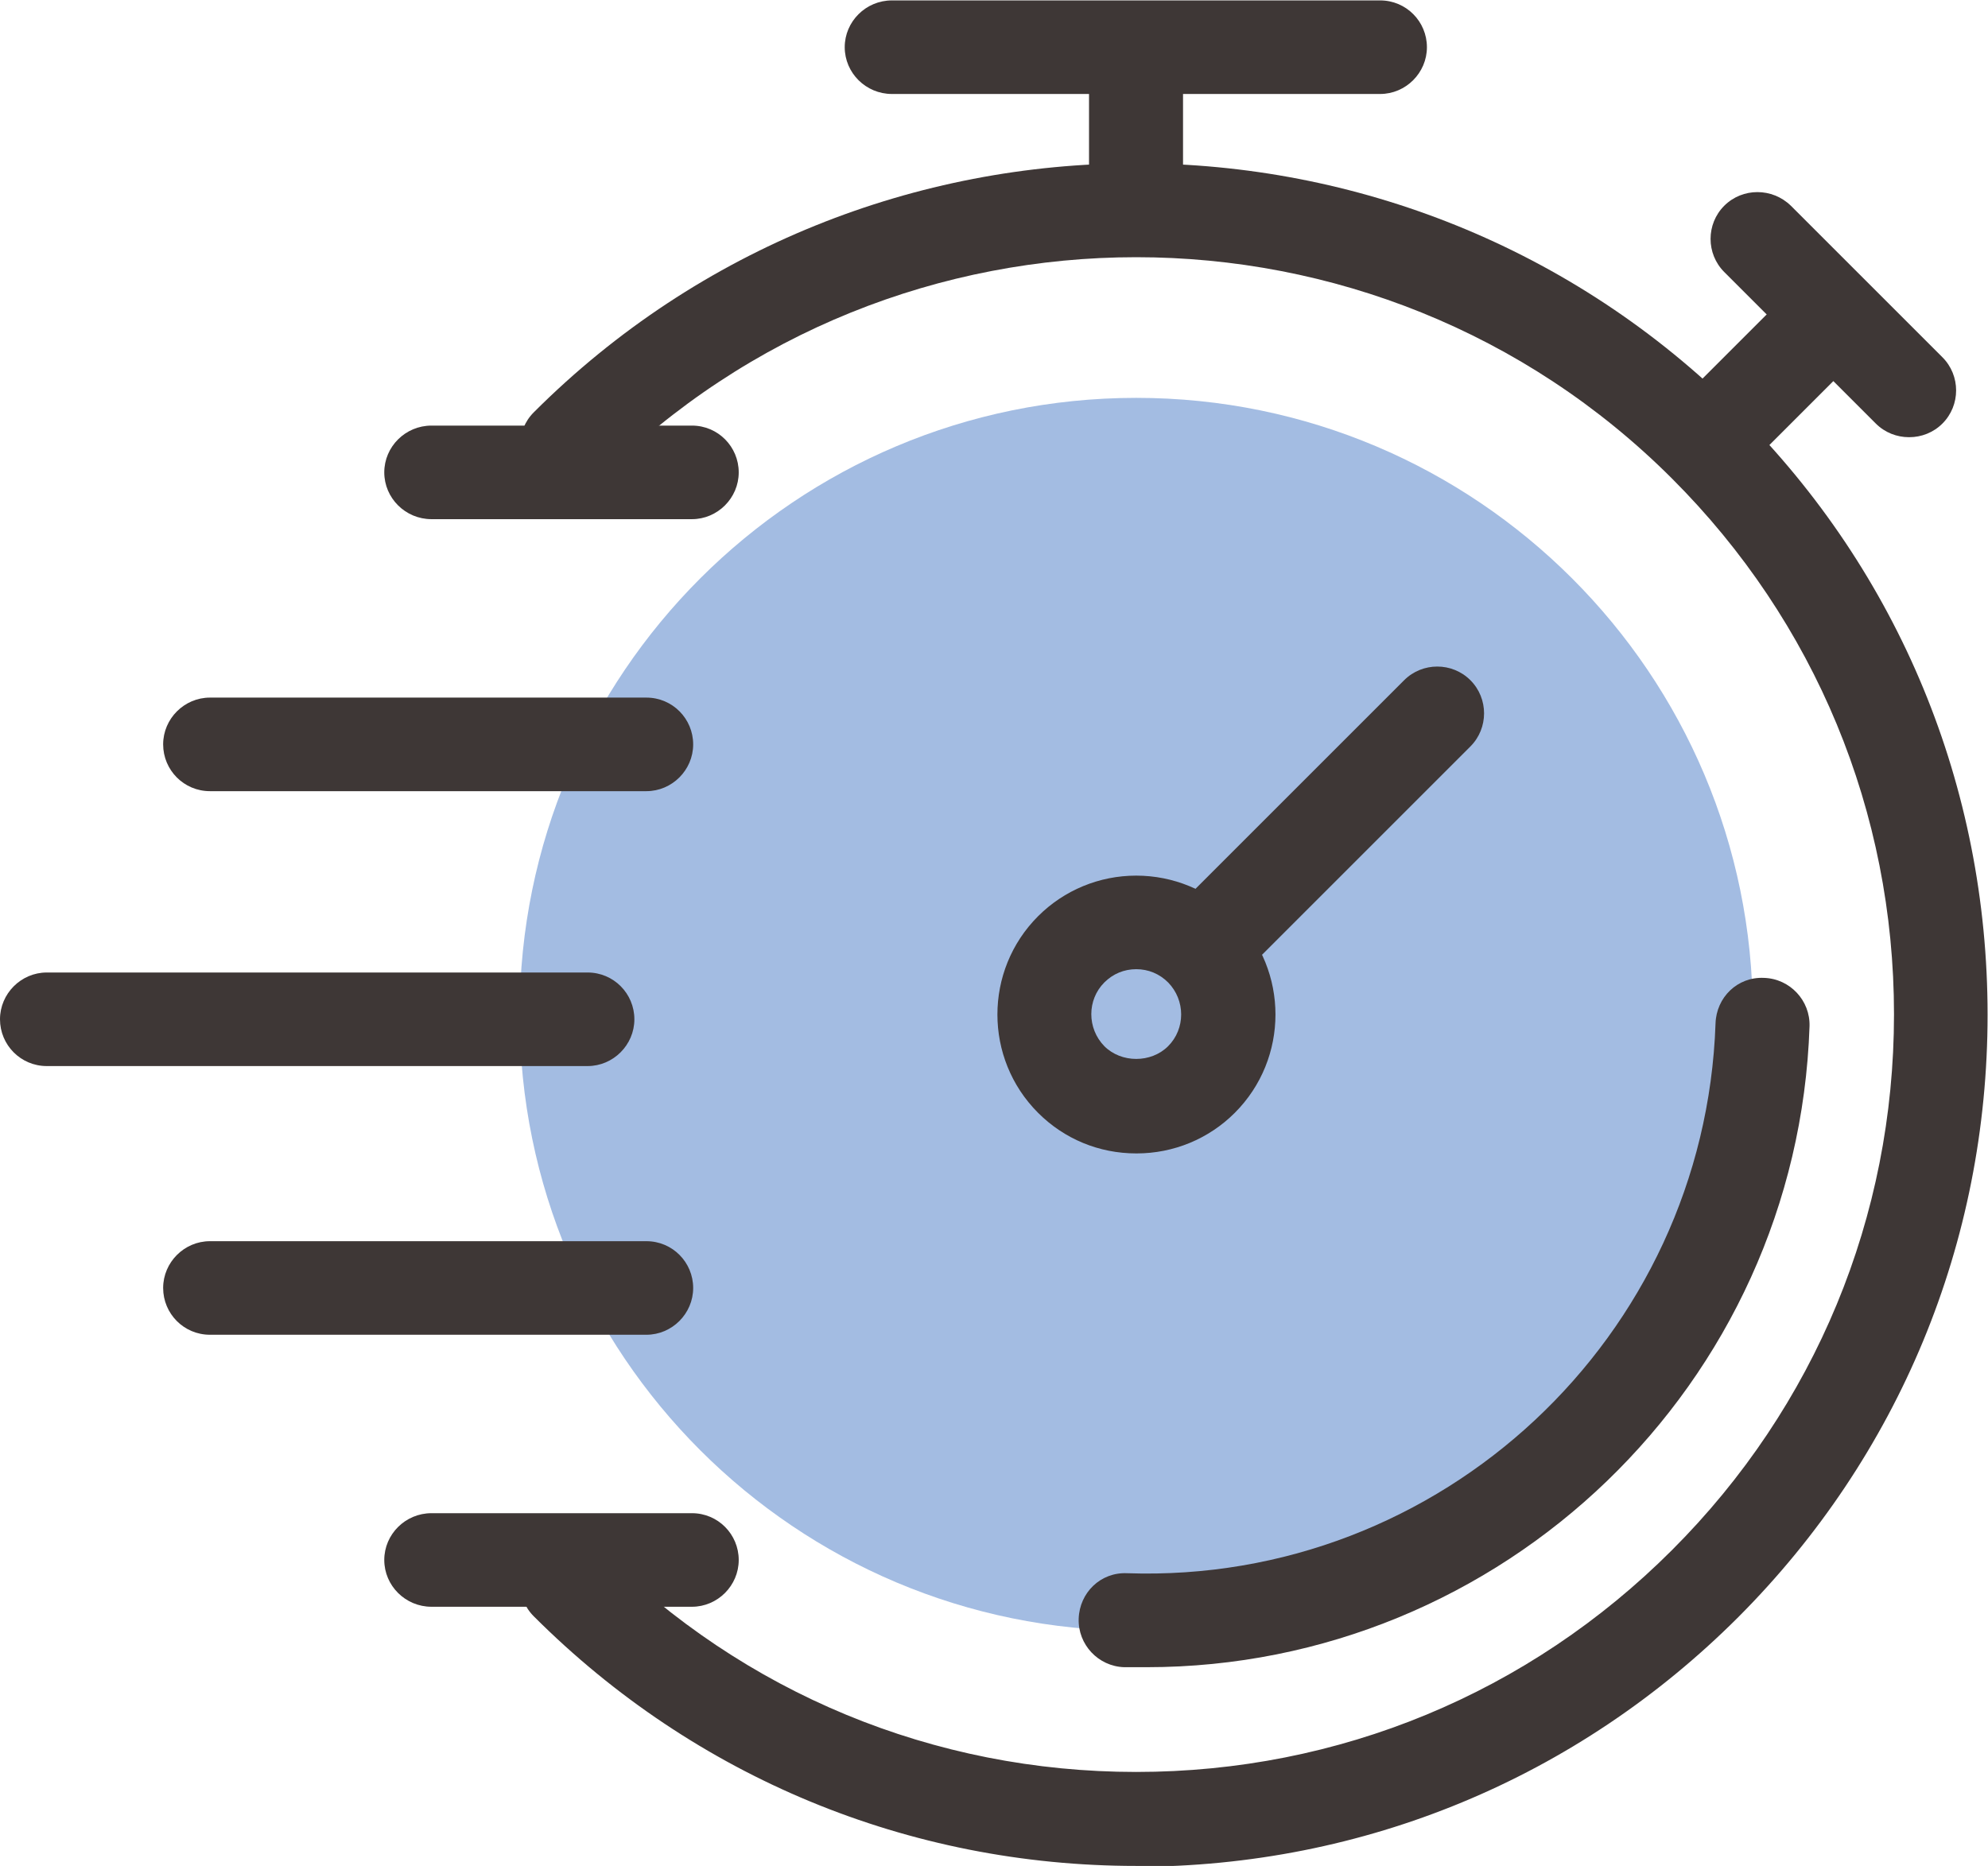 <?xml version="1.0" encoding="UTF-8"?>
<svg id="_레이어_2" data-name="레이어 2" xmlns="http://www.w3.org/2000/svg" viewBox="0 0 48.01 45.07">
  <defs>
    <style>
      .cls-1 {
        fill: #a3bce2;
      }

      .cls-1, .cls-2 {
        stroke-width: 0px;
      }

      .cls-2 {
        fill: #3e3736;
      }
    </style>
  </defs>
  <g id="_레이어_1-2" data-name="레이어 1">
    <g>
      <path class="cls-2" d="m27.44,45.07c-5.49,0-10.66-2.14-14.55-6.03-.44-.44-.44-1.16,0-1.6.44-.44,1.16-.44,1.61,0,3.46,3.46,8.05,5.36,12.94,5.36s9.48-1.9,12.94-5.36c3.46-3.46,5.36-8.05,5.36-12.94s-1.9-9.48-5.36-12.94c-7.13-7.13-18.75-7.13-25.88,0-.44.44-1.16.44-1.61,0-.44-.44-.44-1.16,0-1.6,8.02-8.02,21.07-8.02,29.09,0,3.89,3.88,6.02,9.05,6.02,14.55s-2.14,10.66-6.02,14.55c-3.89,3.89-9.05,6.03-14.55,6.03"/>
      <path class="cls-1" d="m42.33,24.5c0-8.22-6.67-14.89-14.89-14.89s-14.89,6.66-14.89,14.89,6.67,14.89,14.89,14.89,14.89-6.67,14.89-14.89"/>
      <path class="cls-2" d="m27.7,40.27c-.18,0-.36,0-.55,0-.63-.02-1.12-.55-1.1-1.17.02-.63.53-1.13,1.17-1.1,7.58.26,13.95-5.7,14.21-13.28.02-.63.53-1.13,1.17-1.1.63.02,1.12.55,1.1,1.17-.29,8.65-7.42,15.48-16.01,15.48"/>
      <path class="cls-2" d="m29.21,23.86c-.29,0-.58-.11-.8-.33-.44-.44-.44-1.16,0-1.6l5.5-5.5c.44-.44,1.16-.44,1.6,0,.44.44.44,1.16,0,1.6l-5.5,5.5c-.22.22-.51.33-.8.33"/>
      <path class="cls-2" d="m41.63,11.36c-.29,0-.58-.11-.8-.33-.44-.44-.44-1.16,0-1.6l2.44-2.44c.44-.44,1.16-.44,1.61,0,.44.44.44,1.16,0,1.61l-2.44,2.44c-.22.22-.51.33-.8.33"/>
      <path class="cls-2" d="m46.1,10.56c-.29,0-.58-.11-.8-.33l-3.66-3.66c-.44-.44-.44-1.16,0-1.6.44-.44,1.16-.44,1.61,0l3.66,3.66c.44.44.44,1.16,0,1.6-.22.22-.51.33-.8.33"/>
      <path class="cls-2" d="m27.44,23.41c-.29,0-.56.11-.77.32-.42.42-.42,1.11,0,1.54.41.41,1.13.41,1.54,0,.42-.42.42-1.11,0-1.54-.21-.21-.48-.32-.77-.32m0,4.45c-.9,0-1.74-.35-2.37-.98-1.31-1.31-1.31-3.44,0-4.75.63-.63,1.48-.98,2.37-.98s1.74.35,2.38.98c1.31,1.31,1.31,3.44,0,4.75-.63.63-1.48.98-2.37.98"/>
      <path class="cls-2" d="m33.33,2.27h-11.79c-.63,0-1.14-.51-1.14-1.13s.51-1.13,1.14-1.13h11.79c.63,0,1.13.51,1.13,1.13s-.51,1.13-1.13,1.13"/>
      <path class="cls-2" d="m27.44,5.58c-.63,0-1.14-.51-1.14-1.13V1.96c0-.63.51-1.13,1.14-1.13s1.13.51,1.13,1.13v2.48c0,.63-.51,1.13-1.13,1.13"/>
      <path class="cls-2" d="m16.71,12.54h-6.29c-.63,0-1.14-.51-1.14-1.13s.51-1.13,1.14-1.13h6.29c.63,0,1.13.51,1.13,1.13s-.51,1.13-1.13,1.13"/>
      <path class="cls-2" d="m16.71,38.81h-6.29c-.63,0-1.14-.51-1.14-1.13s.51-1.13,1.14-1.13h6.29c.63,0,1.13.51,1.13,1.13s-.51,1.13-1.13,1.13"/>
      <path class="cls-2" d="m15.6,32.24H5.07c-.63,0-1.13-.51-1.13-1.13s.51-1.13,1.13-1.13h10.54c.63,0,1.13.51,1.13,1.13s-.51,1.13-1.13,1.13"/>
      <path class="cls-2" d="m14.19,25.75H1.13c-.63,0-1.13-.51-1.13-1.13s.51-1.13,1.13-1.13h13.06c.63,0,1.13.51,1.13,1.13s-.51,1.13-1.13,1.13"/>
      <path class="cls-2" d="m15.6,19.11H5.07c-.63,0-1.13-.51-1.13-1.13s.51-1.13,1.13-1.13h10.54c.63,0,1.13.51,1.13,1.13s-.51,1.13-1.13,1.13"/>
    </g>
  </g>
</svg>